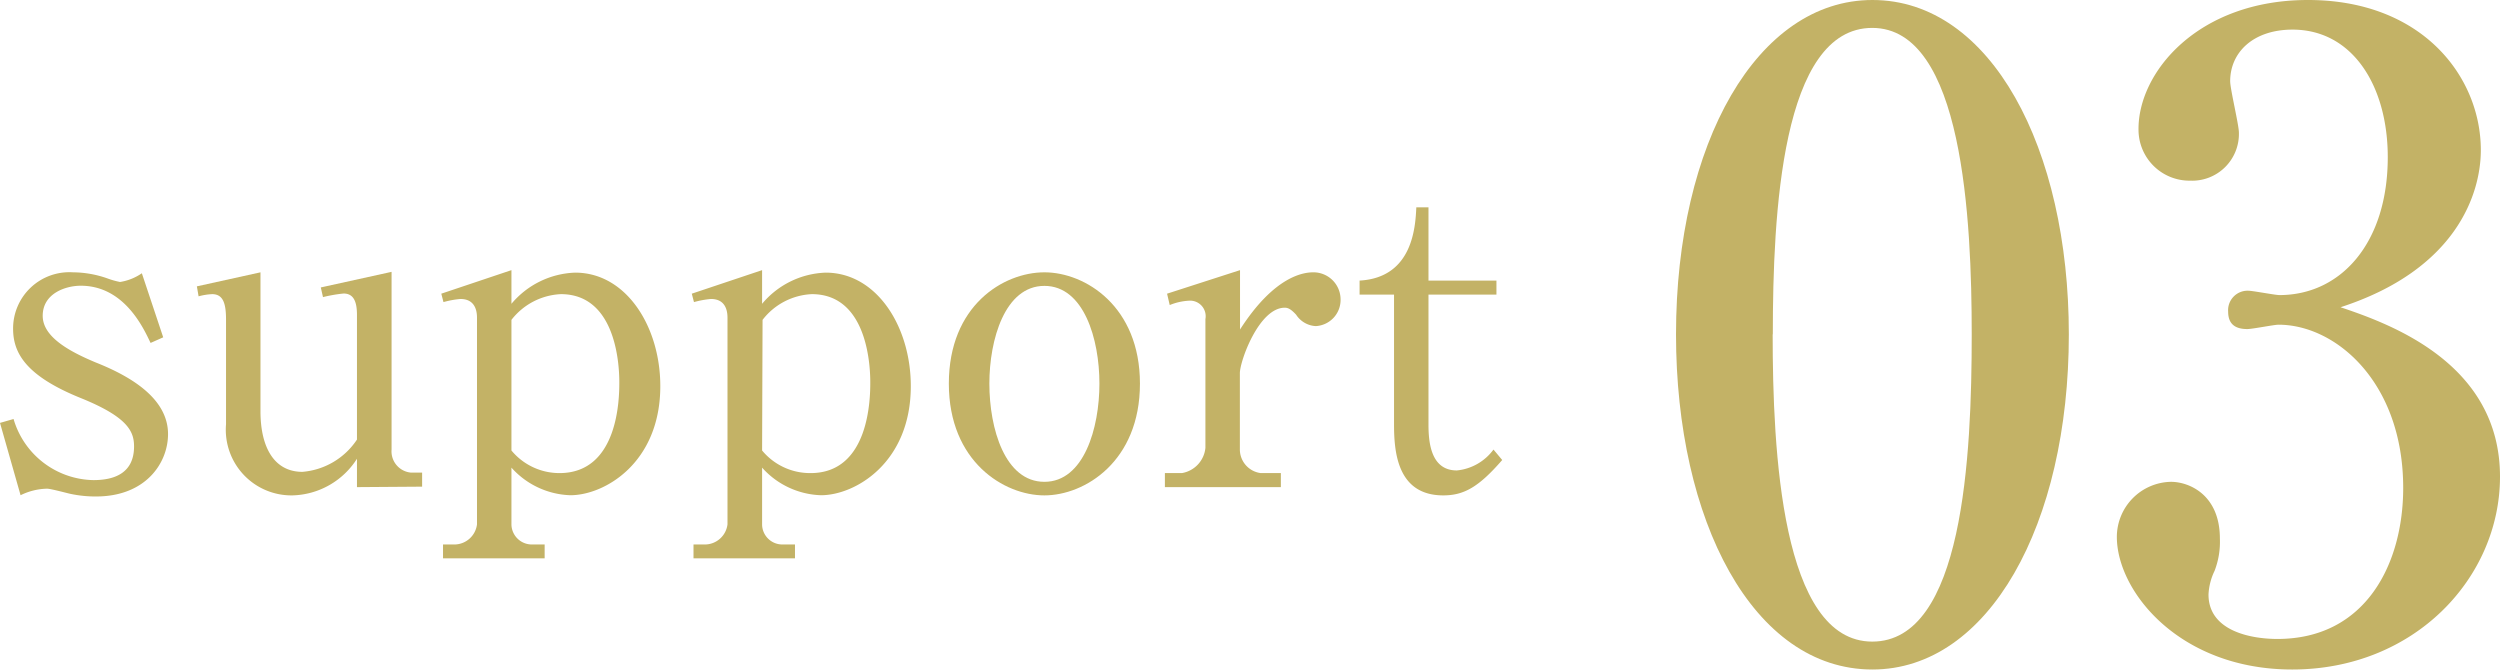 <svg xmlns="http://www.w3.org/2000/svg" viewBox="0 0 160.38 42.95"><defs><style>.cls-1{fill:#c3b266;}</style></defs><g id="レイヤー_2" data-name="レイヤー 2"><g id="情報"><path class="cls-1" d="M10.47,21.64,9.66,22c-.42-.87-1.65-3.67-4.48-3.67-.95,0-2.44.48-2.44,1.93,0,1.29,1.54,2.22,3.42,3,2.52,1,4.62,2.44,4.62,4.59,0,1.85-1.43,4-4.62,4a7.68,7.68,0,0,1-1.65-.17c-.23-.05-1.26-.33-1.49-.33a4,4,0,0,0-1.7.42L0,27.13l.87-.25A5.44,5.44,0,0,0,6,30.8c1.34,0,2.6-.45,2.6-2.16,0-.95-.39-1.87-3.36-3.08C1.62,24.11.84,22.62.84,21.08a3.61,3.61,0,0,1,3.84-3.61,6.74,6.74,0,0,1,2.21.39,5.35,5.35,0,0,0,.81.23,3.38,3.38,0,0,0,1.4-.56Z"/><path class="cls-1" d="M22.9,31.25V29.43a5.05,5.05,0,0,1-4.14,2.35,4.21,4.21,0,0,1-4.26-4.56V20.5c0-1-.17-1.63-.89-1.63a4,4,0,0,0-.87.14l-.11-.64,4.08-.9v8.91c0,2.35.9,3.89,2.69,3.89a4.65,4.65,0,0,0,3.5-2.07v-8c0-.86-.22-1.37-.86-1.37a9.27,9.27,0,0,0-1.32.23l-.14-.62,4.54-1v11.4a1.37,1.37,0,0,0,1.26,1.48h.7v.9Z"/><path class="cls-1" d="M28.31,18.84l4.5-1.51v2.16a5.58,5.58,0,0,1,4.09-2c3.28,0,5.46,3.47,5.46,7.28,0,4.93-3.58,7-5.77,7A5.3,5.3,0,0,1,32.81,30v3.67a1.31,1.31,0,0,0,1.32,1.26h.81v.89H28.42v-.89h.75a1.47,1.47,0,0,0,1.43-1.29V20.38c0-.67-.28-1.2-1.06-1.2a5.79,5.79,0,0,0-1.09.2Zm4.5,10.06a4,4,0,0,0,3.08,1.45c3.81,0,3.84-4.87,3.84-5.82,0-.79-.08-5.66-3.75-5.66a4.26,4.26,0,0,0-3.17,1.65Z"/><path class="cls-1" d="M44.38,18.84l4.51-1.51v2.16a5.56,5.56,0,0,1,4.08-2c3.28,0,5.46,3.47,5.46,7.28,0,4.93-3.58,7-5.76,7A5.29,5.29,0,0,1,48.89,30v3.67a1.3,1.3,0,0,0,1.31,1.26H51v.89H44.49v-.89h.76a1.47,1.47,0,0,0,1.42-1.29V20.38c0-.67-.28-1.2-1.06-1.2a5.93,5.93,0,0,0-1.09.2ZM48.89,28.9A4,4,0,0,0,52,30.35c3.8,0,3.83-4.87,3.83-5.82,0-.79-.08-5.66-3.75-5.66a4.23,4.23,0,0,0-3.16,1.65Z"/><path class="cls-1" d="M73.13,24.61c0,5-3.55,7.17-6.13,7.17s-6.13-2.16-6.13-7.17,3.5-7.14,6.13-7.14S73.13,19.66,73.13,24.61Zm-9.66,0c0,2.89,1,6.3,3.53,6.3s3.53-3.44,3.53-6.3-1-6.27-3.53-6.27S63.47,21.78,63.47,24.61Z"/><path class="cls-1" d="M74.87,18.84l4.68-1.51v3.81c2.21-3.44,4.08-3.67,4.7-3.67A1.74,1.74,0,0,1,86,19.18a1.68,1.68,0,0,1-1.59,1.74,1.6,1.6,0,0,1-1.26-.73c-.34-.37-.53-.45-.73-.45-1.65,0-2.88,3.42-2.88,4.2v4.9a1.53,1.53,0,0,0,1.34,1.51h1.29v.9H74.73v-.9h1.09a1.82,1.82,0,0,0,1.51-1.62V20.47a1,1,0,0,0-1.06-1.18,3.79,3.79,0,0,0-1.23.28Z"/><path class="cls-1" d="M91.64,27.24c0,1.18.17,2.94,1.82,2.94a3.31,3.31,0,0,0,2.35-1.34l.56.67c-1.51,1.74-2.46,2.27-3.78,2.27-3,0-3.16-2.88-3.16-4.59V18.9H87.22V18c3.44-.19,3.58-3.5,3.64-4.7h.78V18H96v.9H91.64Z"/><path class="cls-1" d="M132.72,21.45c0,12.21-5.15,21.5-12.6,21.5-7.67,0-12.6-9.57-12.6-21.5C107.52,9.18,112.73,0,120.12,0,127.73,0,132.72,9.52,132.72,21.45Zm-19,0c0,7.45.56,19.71,6.39,19.71s6.38-11.87,6.38-19.71c0-7.34-.56-19.66-6.38-19.66S113.73,13.72,113.73,21.45Z"/><path class="cls-1" d="M160.38,30.58c0,6.49-5.49,12.37-13.33,12.37-7.22,0-11.25-5-11.25-8.51a3.54,3.54,0,0,1,3.47-3.53c1.18,0,3.14.84,3.14,3.64a5.18,5.18,0,0,1-.34,2.07,3.89,3.89,0,0,0-.39,1.52c0,2.35,2.74,2.85,4.42,2.85,5.66,0,8.07-4.81,8.07-9.69,0-6.77-4.32-10.47-8-10.47-.28,0-1.68.28-2,.28-.73,0-1.23-.28-1.23-1.12a1.25,1.25,0,0,1,1.29-1.34c.28,0,1.73.28,2,.28,3.92,0,6.95-3.31,6.95-8.85,0-4.54-2.24-8.18-6.11-8.18-2.52,0-4,1.46-4,3.31,0,.5.56,2.8.56,3.3a3,3,0,0,1-3.13,3.08,3.27,3.27,0,0,1-3.31-3.25C137.14,4.65,141,0,148.06,0c7.34,0,11.09,4.93,11.09,9.63,0,2.8-1.57,7.67-9,10.08C153.33,20.78,160.38,23.3,160.38,30.58Z"/></g></g></svg>